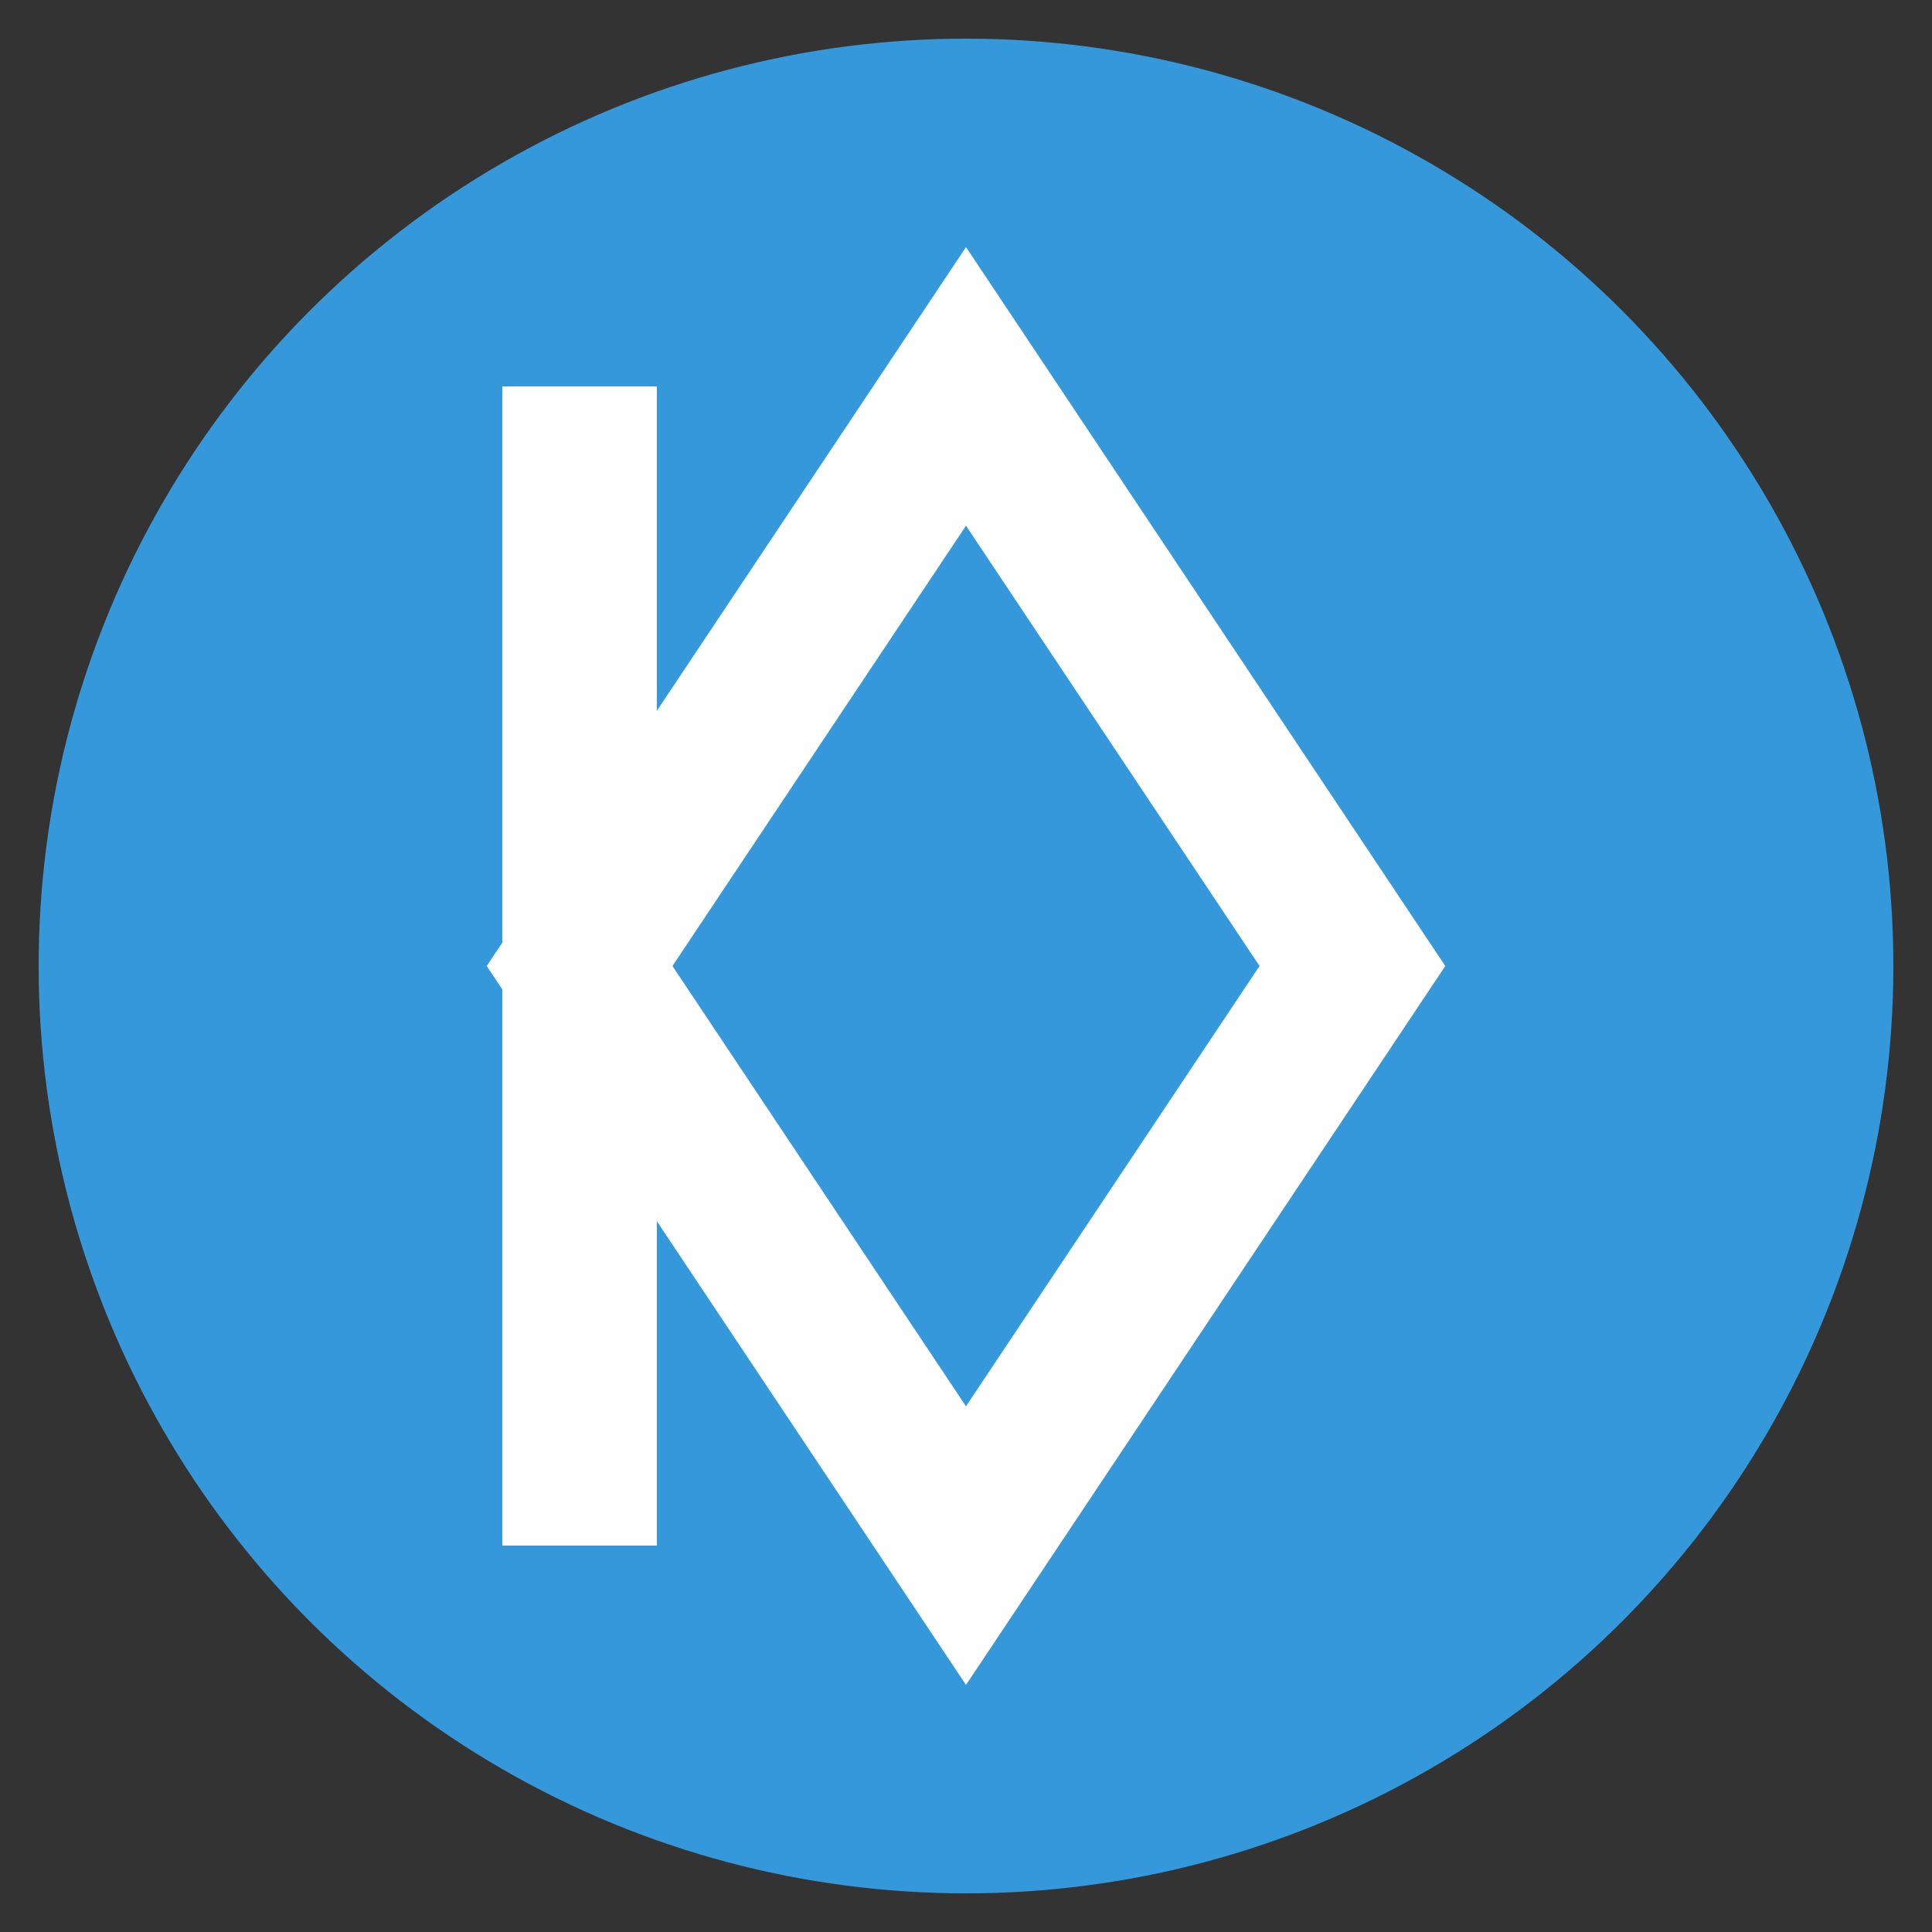 <?xml version="1.0" encoding="UTF-8"?>
<svg xmlns="http://www.w3.org/2000/svg" viewBox="0 0 100 100" width="100" height="100">
  <rect x="0" y="0" width="100" height="100" fill="#333333" stroke="none"/>
  <circle cx="50" cy="50" r="48" fill="#3498db" />
  
  <!-- Stylized K icon - same as in logo but with different colors for favicon -->
  <path d="M30,20 L30,80 M30,50 L50,20 L70,50 L50,80 Z" stroke="#ffffff" stroke-width="8" fill="none" />
</svg>